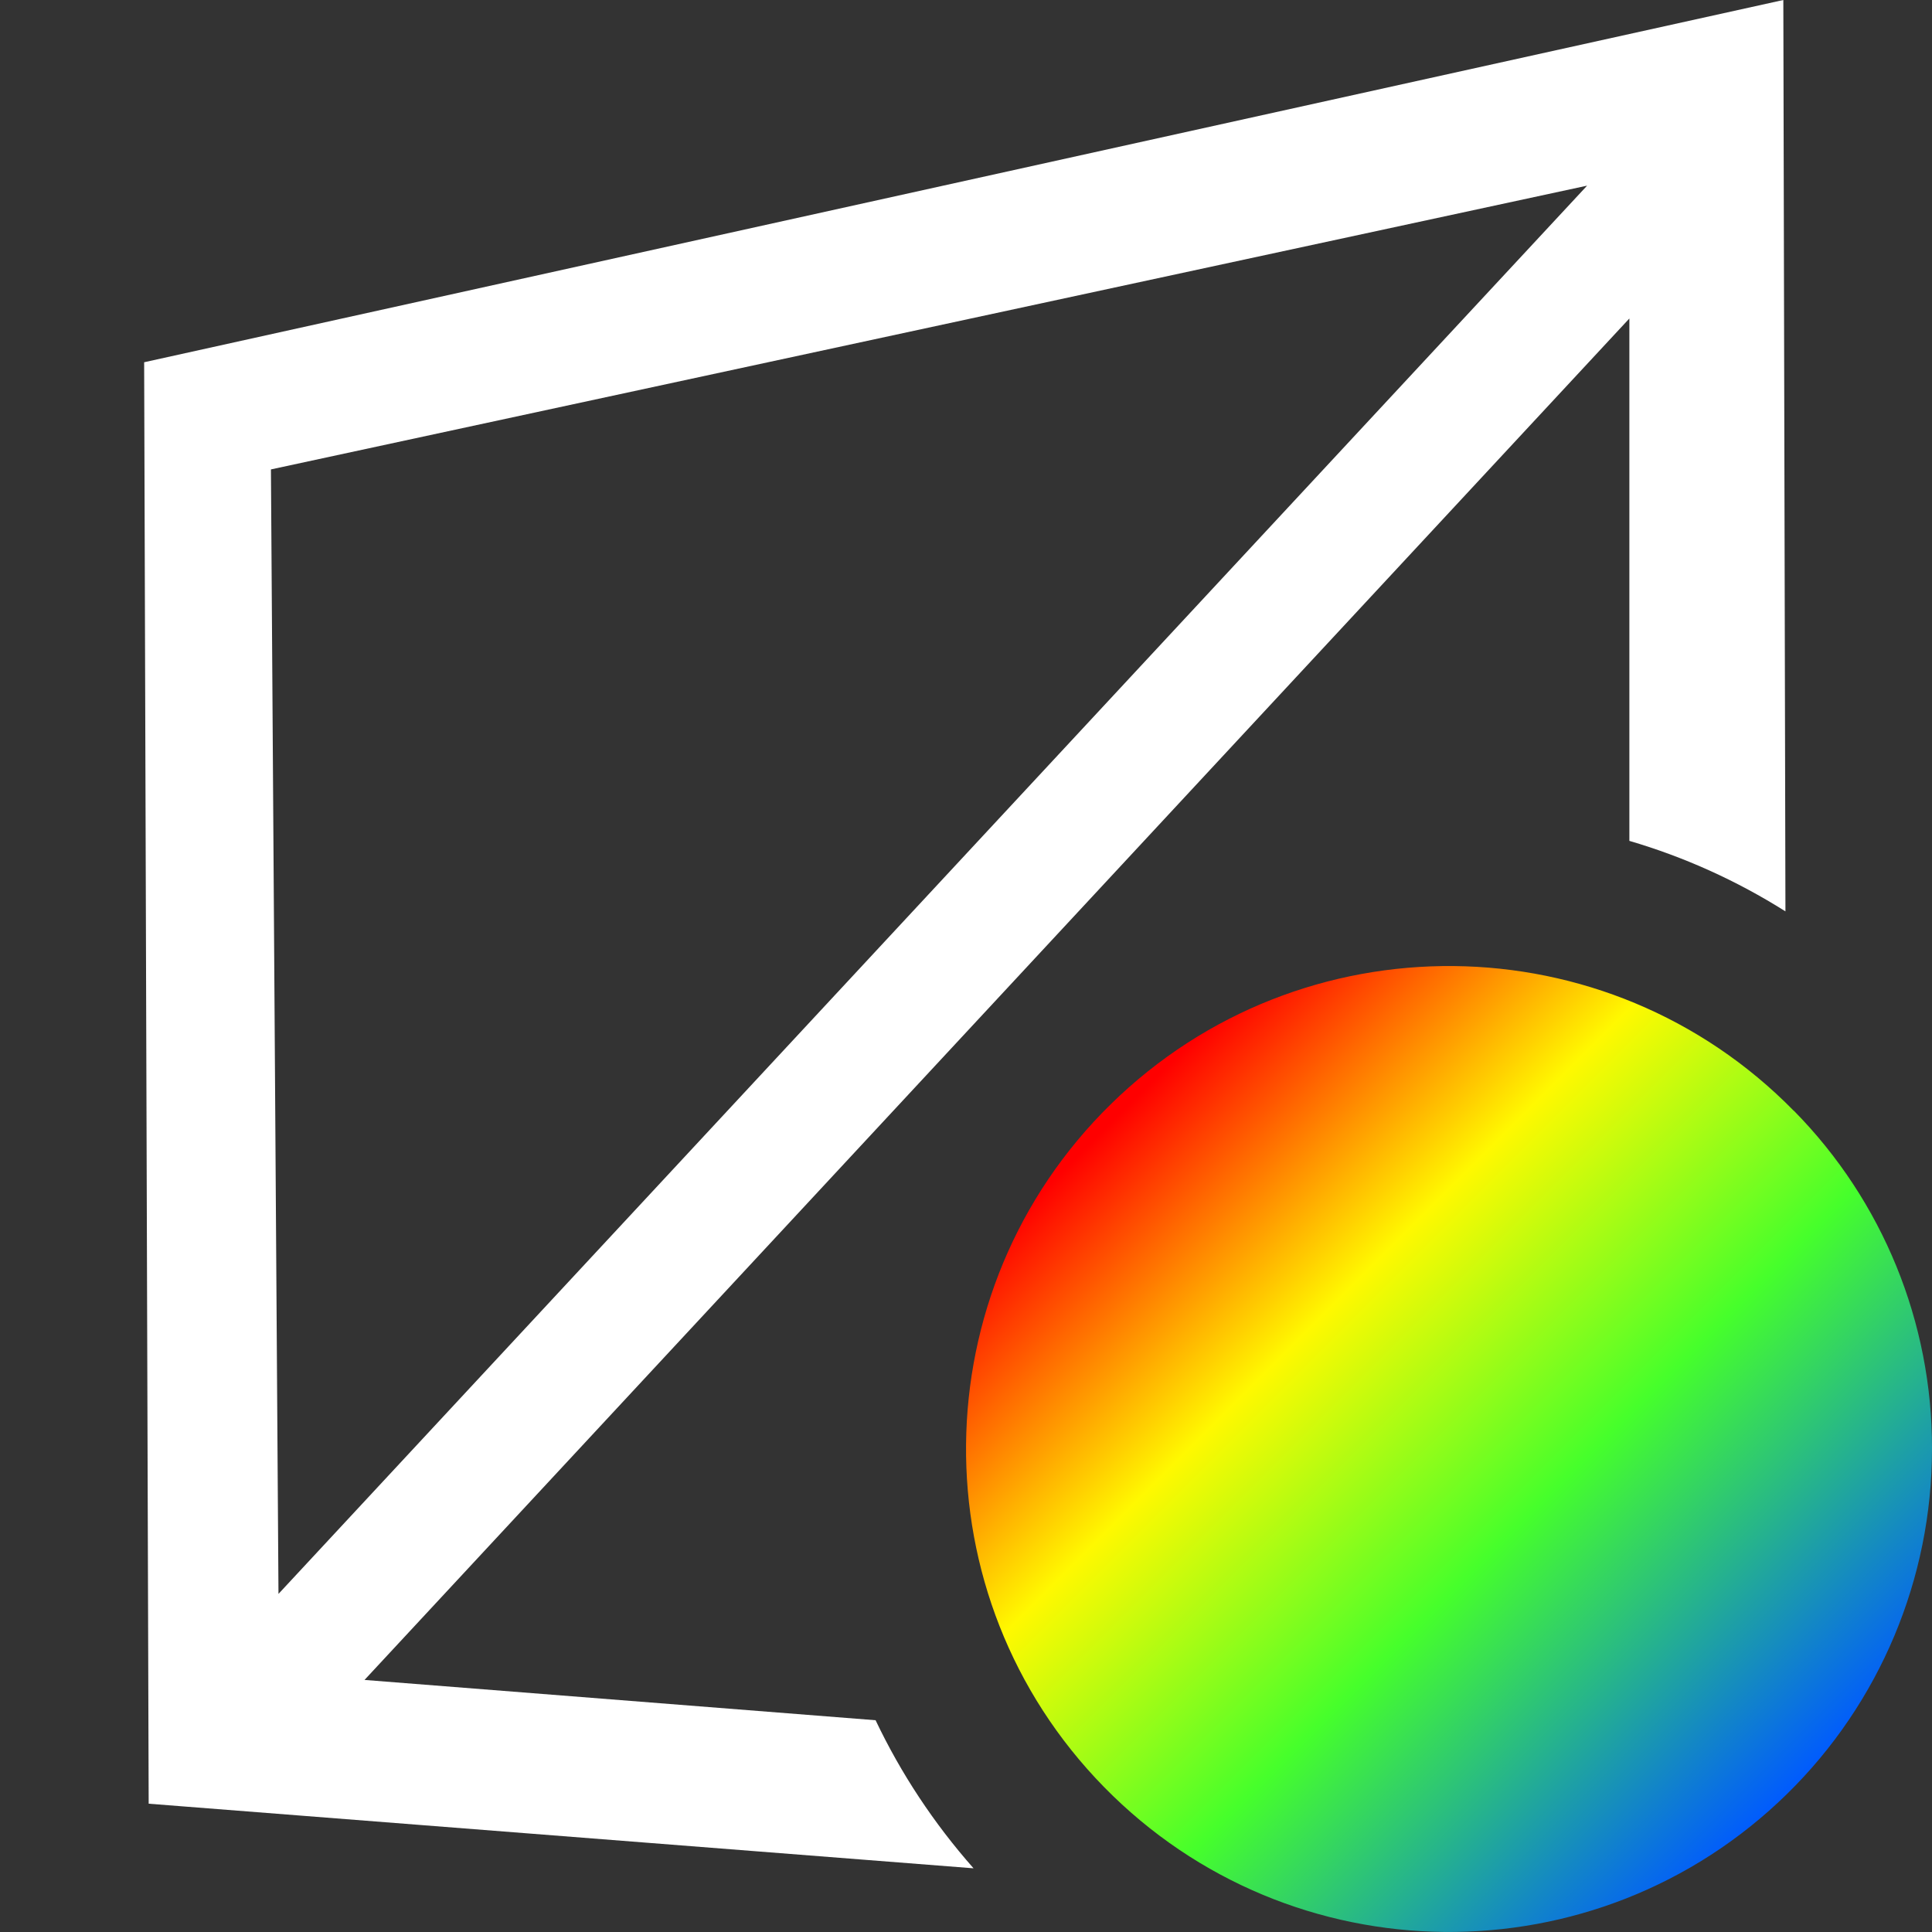 <?xml version="1.0" encoding="UTF-8"?>
<svg id="uuid-33bb9cf9-d56d-42bb-a58e-e7487b4078dd" data-name="Calque 1" xmlns="http://www.w3.org/2000/svg" xmlns:xlink="http://www.w3.org/1999/xlink" viewBox="0 0 128 128">
  <rect x="0" y="0" width="128" height="128" fill="#333333" stroke="none"/>
  <defs>
    <style>
      .uuid-8fd5d685-98e3-47c6-9b8e-41ed954eb8a9 {
        fill: url(#uuid-2e5385c3-09ec-4f7f-8105-dc66d106270d);
      }

      .uuid-8fd5d685-98e3-47c6-9b8e-41ed954eb8a9, .uuid-2ec57ace-1864-4a12-be54-c874ad3c3174 {
        stroke-width: 0px;
      }

      .uuid-2ec57ace-1864-4a12-be54-c874ad3c3174 {
        fill: #fff;
      }
    </style>
    <linearGradient id="uuid-2e5385c3-09ec-4f7f-8105-dc66d106270d" data-name="Dégradé sans nom 3" x1="73.93" y1="-7155.94" x2="118.69" y2="-7200.69" gradientTransform="translate(0 -7082) scale(1 -1)" gradientUnits="userSpaceOnUse">
      <stop offset="0" stop-color="red"/>
      <stop offset=".3" stop-color="#fff900"/>
      <stop offset=".6" stop-color="#46ff2b"/>
      <stop offset="1" stop-color="#005aff"/>
    </linearGradient>
  </defs>
  <path class="uuid-2ec57ace-1864-4a12-be54-c874ad3c3174" d="M118.29,60.38l-.14-60.38L9.55,24l.3,95.5,54.65,4.28c-2.64-2.99-4.81-6.28-6.49-9.81l-33.86-2.67L107.95,21.1v34.61c3.65,1.07,7.12,2.64,10.34,4.67ZM18.45,105.6l-.5-74.5L105.15,12.3,18.45,105.6Z"/>
  <g id="uuid-87683709-88e5-498b-bc80-777e4ef22d59" data-name="inspection">
    <path class="uuid-8fd5d685-98e3-47c6-9b8e-41ed954eb8a9" d="M118.85,73.6c-12.37-12.62-32.63-12.82-45.25-.45-12.62,12.37-12.82,32.63-.45,45.25,12.37,12.62,32.63,12.82,45.25.45,6.14-6.02,9.6-14.26,9.6-22.86.02-8.38-3.27-16.43-9.15-22.4Z"/>
  </g>
</svg>